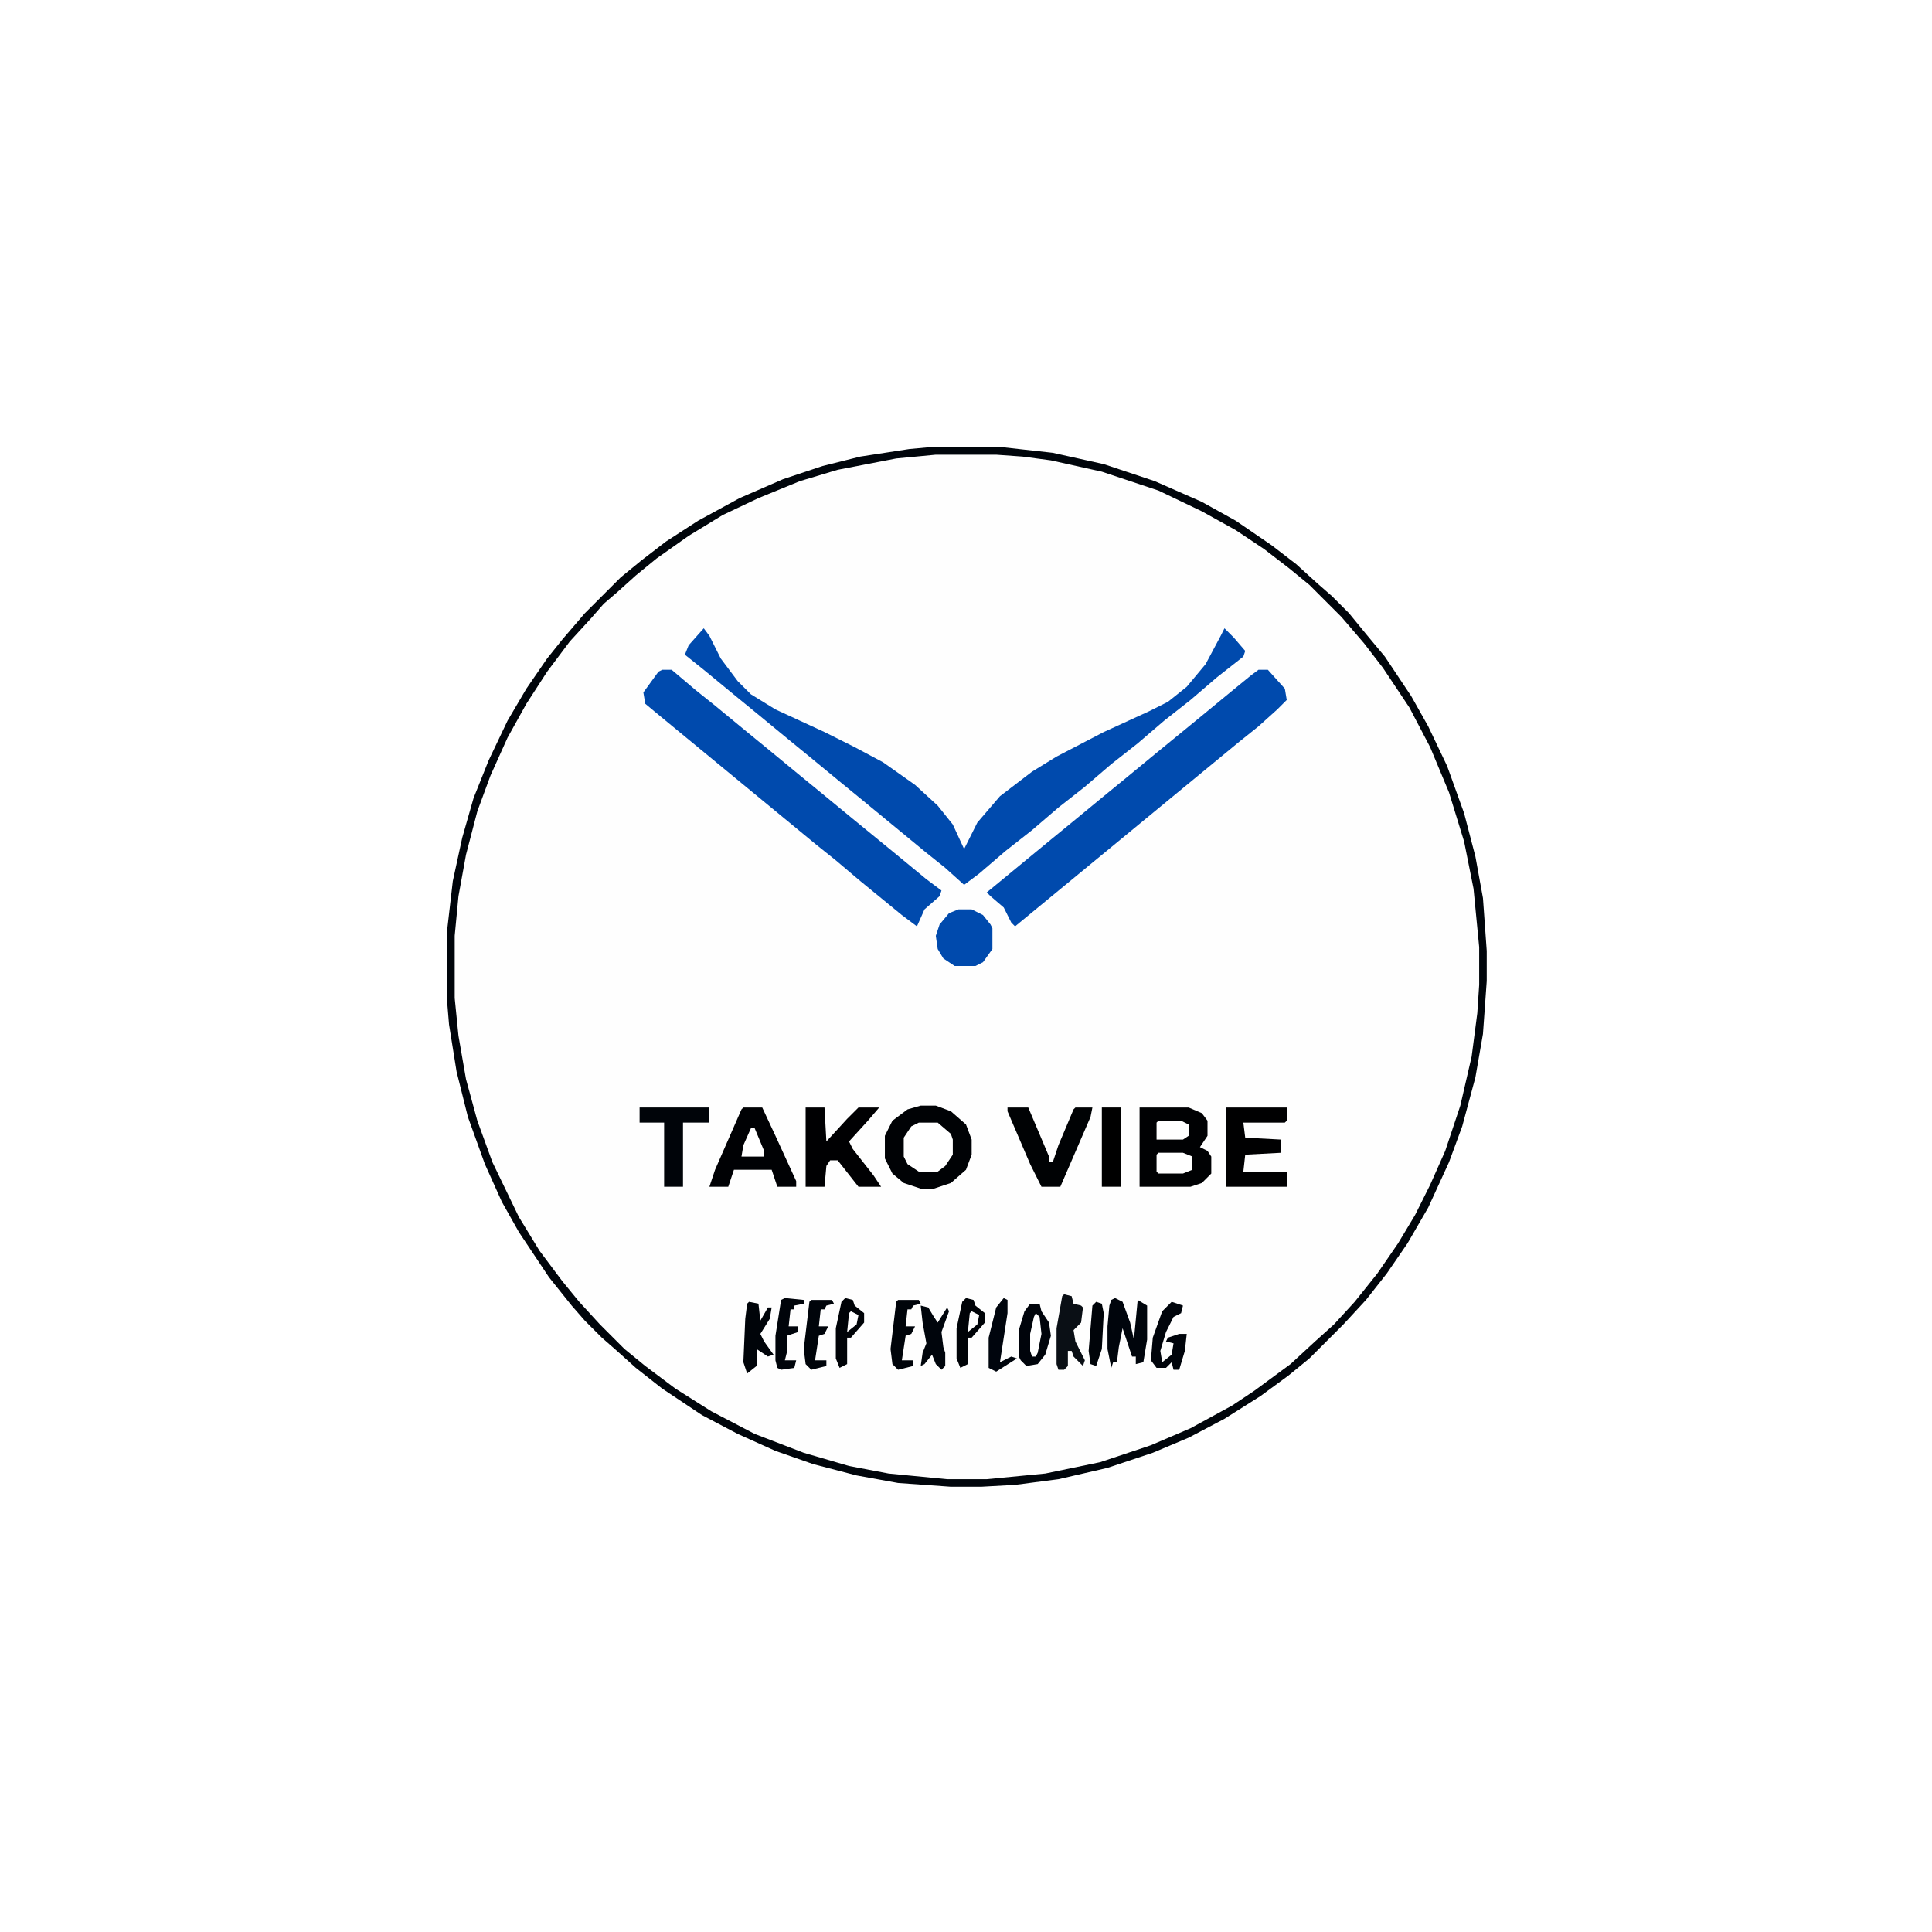 <svg xmlns="http://www.w3.org/2000/svg" width="1024" height="1024"><path fill="#fff" d="M0 0h1024v1024H0z"/><path fill="#FEFEFE" d="M493 237h38l27 3 27 6 27 9 25 11 18 10 19 13 13 10 11 10 8 7 9 9 9 11 10 12 14 21 9 16 10 21 9 25 6 23 4 22 2 28v16l-2 28-4 23-7 26-7 19-11 24-11 19-11 16-11 14-12 13-18 18-11 9-15 11-19 12-19 10-19 8-24 8-26 6-23 3-18 1h-16l-28-2-22-4-23-6-20-7-20-9-19-10-21-14-14-11-10-9-8-7-9-9-7-8-12-15-16-24-9-16-9-20-9-25-6-24-4-25-1-12v-38l3-26 5-23 6-21 8-20 10-21 10-17 11-16 8-10 12-14 19-19 11-9 13-10 17-11 22-12 23-10 21-7 20-5 26-4z"/><path fill="#00050B" d="M493 237h38l27 3 27 6 27 9 25 11 18 10 19 13 13 10 11 10 8 7 9 9 9 11 10 12 14 21 9 16 10 21 9 25 6 23 4 22 2 28v16l-2 28-4 23-7 26-7 19-11 24-11 19-11 16-11 14-12 13-18 18-11 9-15 11-19 12-19 10-19 8-24 8-26 6-23 3-18 1h-16l-28-2-22-4-23-6-20-7-20-9-19-10-21-14-14-11-10-9-8-7-9-9-7-8-12-15-16-24-9-16-9-20-9-25-6-24-4-25-1-12v-38l3-26 5-23 6-21 8-20 10-21 10-17 11-16 8-10 12-14 19-19 11-9 13-10 17-11 22-12 23-10 21-7 20-5 26-4zm3 4-21 2-31 6-20 6-22 9-19 9-18 11-17 12-11 9-10 9-7 6-7 8-11 12-12 16-11 17-10 18-9 20-7 19-6 23-4 22-2 21v33l2 20 4 23 6 22 8 22 14 29 11 18 12 16 9 11 11 12 13 13 11 9 16 12 19 12 23 12 26 10 24 7 21 4 31 3h21l31-3 29-6 27-9 21-9 22-12 12-8 19-14 13-12 10-9 11-12 12-15 11-16 9-15 8-16 8-18 8-24 6-26 3-23 1-15v-20l-3-31-5-25-8-26-10-24-11-21-14-21-10-13-12-14-17-17-11-9-13-10-15-10-18-10-23-11-30-10-27-6-15-2-14-1z"/><path fill="#004AAD" d="m373 333 3 4 6 12 9 12 7 7 13 8 26 12 16 8 15 8 17 12 12 11 8 10 6 13 7-14 12-14 17-13 13-8 25-13 24-11 10-5 10-8 10-12 8-15 2-4 5 5 6 7-1 3-14 11-14 12-14 11-14 12-14 11-14 12-14 11-14 12-14 11-14 12-8 6-10-9-10-8-34-28-11-9-17-14-11-9-17-14-11-9-17-14-10-8 2-5zm-22 22h5l13 11 10 8 17 14 11 9 17 14 11 9 17 14 22 18 17 14 8 6-1 3-8 7-4 9-8-6-22-18-13-11-10-8-85-70-6-5-1-6 8-11zm316 0h5l9 10 1 6-5 5-10 9-10 8-119 98-2-2-4-8-7-6-2-2 34-28 11-9 17-14 11-9 17-14 22-18 17-14 11-9z"/><path fill="#000205" d="M488 586h8l8 3 8 7 3 8v8l-3 8-8 7-9 3h-7l-9-3-6-5-4-8v-12l4-8 8-6z"/><path fill="#000103" d="M604 587h26l7 3 3 4v8l-4 6 4 2 2 3v9l-5 5-6 2h-27z"/><path fill="#000104" d="M394 587h10l7 15 11 24v3h-10l-3-9h-20l-3 9h-10l3-9 14-32z"/><path fill="#000002" d="M427 587h10l1 18 11-12 6-6h11l-6 7-10 11 2 4 11 14 4 6h-12l-11-14h-4l-2 3-1 11h-10z"/><path fill="#000001" d="M650 587h32v7l-1 1h-22l1 8 19 1v7l-19 1-1 9h23v8h-32z"/><path fill="#000204" d="M534 587h11l11 26v3h2l3-9 8-19 1-1h9l-1 5-16 37h-10l-6-12-12-28z"/><path fill="#004AAD" d="M508 482h7l6 3 4 5 1 2v11l-5 7-4 2h-11l-6-4-3-5-1-7 2-6 5-6z"/><path fill="#000409" d="M339 587h37v8h-14v34h-10v-34h-13z"/><path fill="#fff" d="M487 595h10l7 6 1 3v8l-4 6-4 3h-10l-6-4-2-4v-10l4-6z"/><path fill="#00050C" d="m591 688 4 2 4 11 2 9 2-21 5 3v18l-2 12-4 1v-4h-2l-5-15-2 10-1 8h-2l-1 3-2-10v-12l1-11 1-3z"/><path d="M584 587h10v42h-10z"/><path fill="#00040B" d="M546 691h5l1 4 4 6 1 7-3 10-4 5-6 1-3-3-1-2v-14l3-10z"/><path fill="#0A0F15" d="m564 686 4 1 1 4 4 1 1 1-1 8-4 4 1 6 5 10-1 3-5-5-1-3h-2v8l-2 2h-3l-1-3v-19l3-17z"/><path fill="#00040B" d="m621 690 6 2-1 4-4 2-4 8-3 10 1 6 5-4 1-6-4-1 1-2 6-2h4l-1 9-3 10h-3l-1-4-3 3h-5l-3-4 1-12 5-14z"/><path fill="#000409" d="m397 690 5 1 1 9 4-7h2l-1 6-5 8 2 4 5 7-3 1-6-4v9l-5 4-2-6 1-23 1-8z"/><path fill="#000307" d="m512 688 4 1 1 3 5 4v5l-7 8h-2v14l-4 2-2-5v-16l3-14zm-64 0 4 1 1 3 5 4v5l-7 8h-2v14l-4 2-2-5v-16l3-14z"/><path fill="#00040A" d="M476 689h11l1 2-4 1-1 2h-2l-1 9h5l-2 4-3 1-2 13h6v3l-8 2-3-3-1-8 3-25zm-46 0h11l1 2-4 1-1 2h-2l-1 9h5l-2 4-3 1-2 13h6v3l-8 2-3-3-1-8 3-25zm-14-1 10 1v2l-5 1v2h-2l-1 9h5v3l-6 2v9l-1 4h6l-1 4-7 1-2-1-1-4v-13l3-19z"/><path fill="#00050C" d="m488 692 4 1 3 5 2 3 5-8 1 2-4 11 1 8 1 3v7l-2 2-3-3-2-5-4 5-2 1 1-7 2-5-2-11z"/><path fill="#00050D" d="m532 688 2 1v7l-4 26 6-3 3 1-11 7-4-2v-16l4-16z"/><path fill="#fff" d="M614 611h13l5 2v7l-5 2h-13l-1-1v-9z"/><path fill="#000409" d="m581 690 3 1 1 5-1 19-3 9-3-1-1-7 2-24z"/><path fill="#fff" d="M614 594h12l4 2v6l-3 2h-14v-9zm-216 4h2l5 12v3h-12l1-6zm151 98 2 2 1 9-2 10-1 2h-2l-1-3v-9l2-9zm-34-1 4 2-1 5-5 4 1-10zm-64 0 4 2-1 5-5 4 1-10z"/></svg>